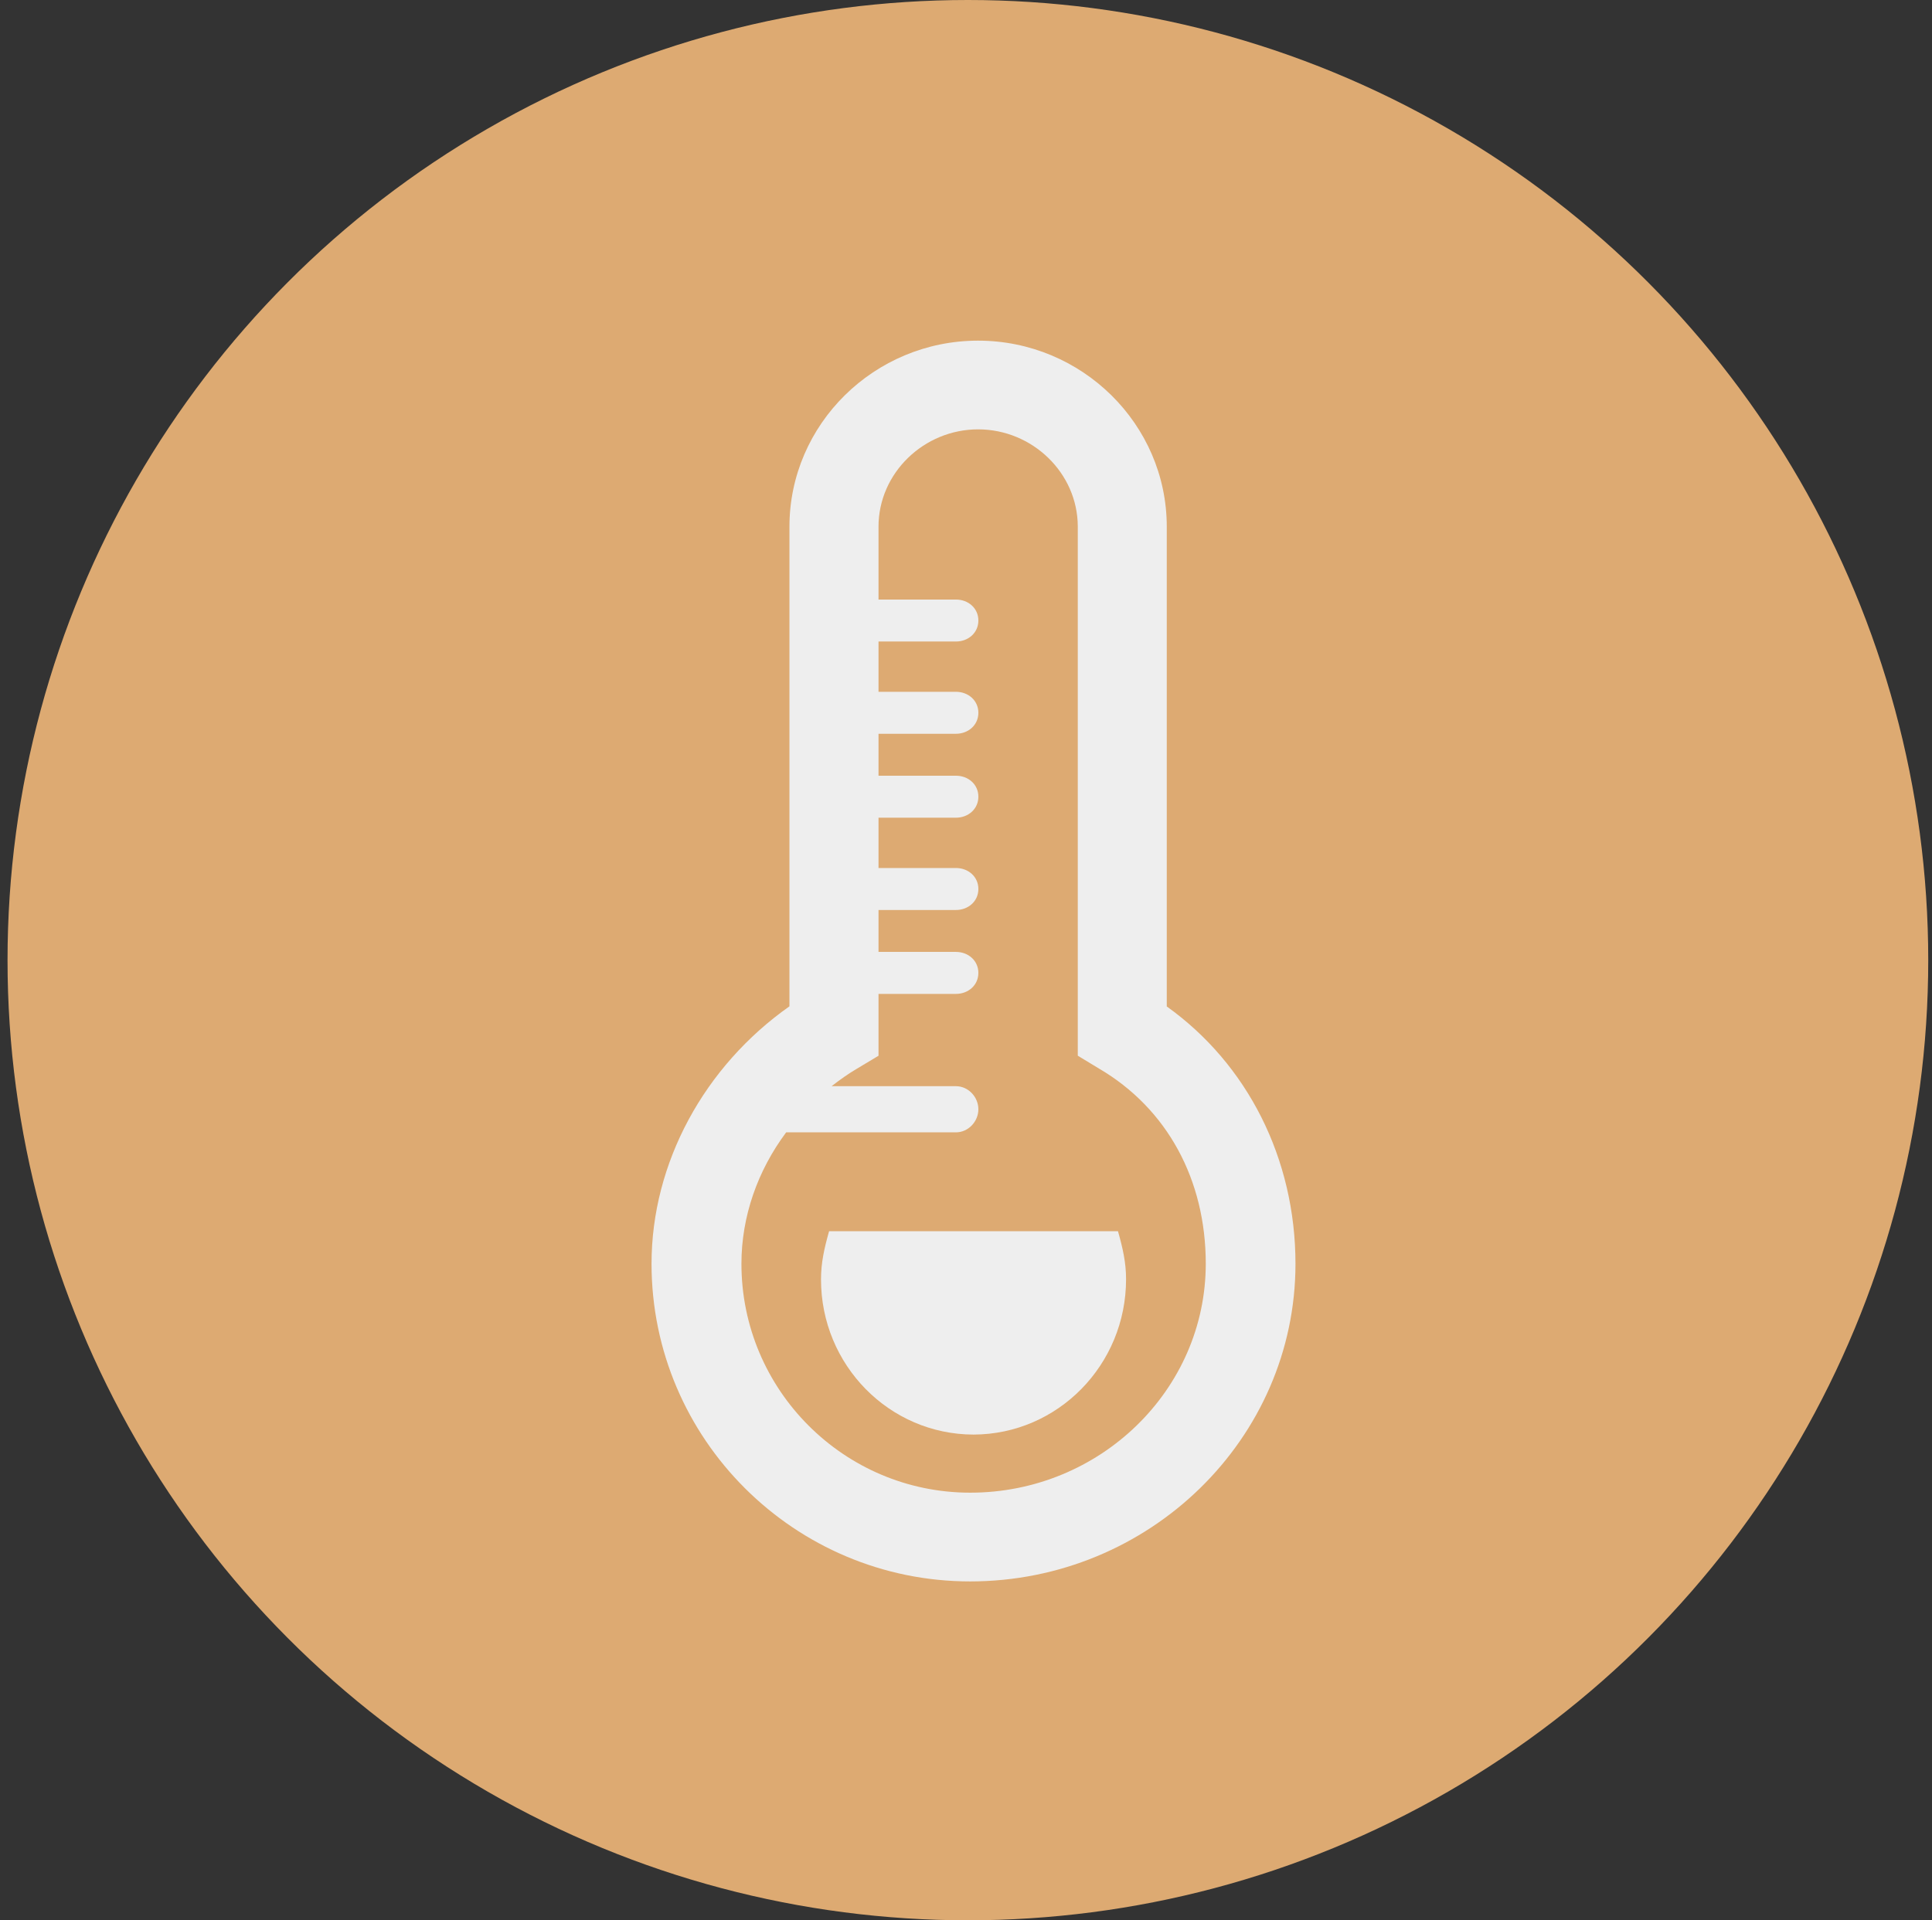<?xml version="1.0" encoding="UTF-8"?>
<svg width="171px" height="170px" viewBox="0 0 171 170" version="1.1" xmlns="http://www.w3.org/2000/svg" xmlns:xlink="http://www.w3.org/1999/xlink">
    <rect x="0" y="0" width="171" height="170" fill="#333333" stroke="none"/>
    <!-- Generator: Sketch 63 (92445) - https://sketch.com -->
    <title>编组 5</title>
    <desc>Created with Sketch.</desc>
    <g id="Welcome" stroke="none" stroke-width="1" fill="none" fill-rule="evenodd">
        <g id="web-gth1230" transform="translate(-1016, -5858)">
            <g id="6" transform="translate(315, 5588)">
                <g id="编组" transform="translate(155, 270)">
                    <g id="编组-5" transform="translate(546.667, 0)">
                        <circle id="椭圆形备份" fill="#DDAA72" cx="85" cy="85" r="85"></circle>
                        <g id="编组" transform="translate(57, 30)" fill="#EEEEEE">
                            <path d="M15.714,79 C15.289,80.508 15,81.782 15,83.259 C14.996,90.838 21.038,96.988 28.5,97 C35.964,96.98 42.004,90.826 42,83.244 C42,81.768 41.711,80.511 41.286,79 L15.714,79 Z" id="Fill-3"></path>
                            <path d="M28.206,102.144 C17.042,102.144 7.957,93.052 7.957,81.88 C7.957,77.693 9.391,73.628 11.917,70.244 L26.941,70.244 C28.036,70.244 28.928,69.289 28.928,68.201 C28.928,67.117 28.04,66.158 26.941,66.158 L15.936,66.158 C16.662,65.597 17.38,65.078 18.187,64.604 L20.089,63.464 L20.089,57.988 L26.941,57.988 C28.036,57.988 28.927,57.218 28.927,56.129 C28.927,55.045 28.04,54.271 26.941,54.271 L20.089,54.271 L20.089,50.56 L26.941,50.56 C28.036,50.56 28.928,49.789 28.928,48.701 C28.928,47.616 28.04,46.843 26.941,46.843 L20.089,46.843 L20.089,42.389 L26.941,42.389 C28.036,42.389 28.928,41.618 28.928,40.53 C28.928,39.443 28.04,38.673 26.941,38.673 L20.089,38.673 L20.089,34.96 L26.941,34.96 C28.036,34.96 28.928,34.19 28.928,33.101 C28.928,32.018 28.04,31.244 26.941,31.244 L20.089,31.244 L20.089,26.792 L26.941,26.792 C28.036,26.792 28.928,26.022 28.928,24.934 C28.928,23.847 28.04,23.077 26.941,23.077 L20.089,23.077 L20.089,16.627 C20.089,11.876 24.109,8.01 28.906,8.01 C33.707,8.01 37.727,11.876 37.727,16.627 L37.727,63.46 L39.608,64.6 C45.631,68.131 49.055,74.426 49.055,81.876 C49.052,93.052 39.682,102.144 28.206,102.144 M45.603,59.1 L45.603,16.631 C45.603,7.547 38.083,0.157 28.903,0.157 C19.726,0.157 12.206,7.547 12.206,16.631 L12.206,59.089 C4.699,64.377 5.01466276e-05,72.917 5.01466276e-05,81.88 C5.01466276e-05,97.385 12.654,110 28.198,110 C44.053,110 56.995,97.385 56.995,81.88 C56.992,72.552 52.733,64.196 45.603,59.1" id="Fill-1"></path>
                        </g>
                    </g>
                </g>
            </g>
        </g>
    </g>
</svg>